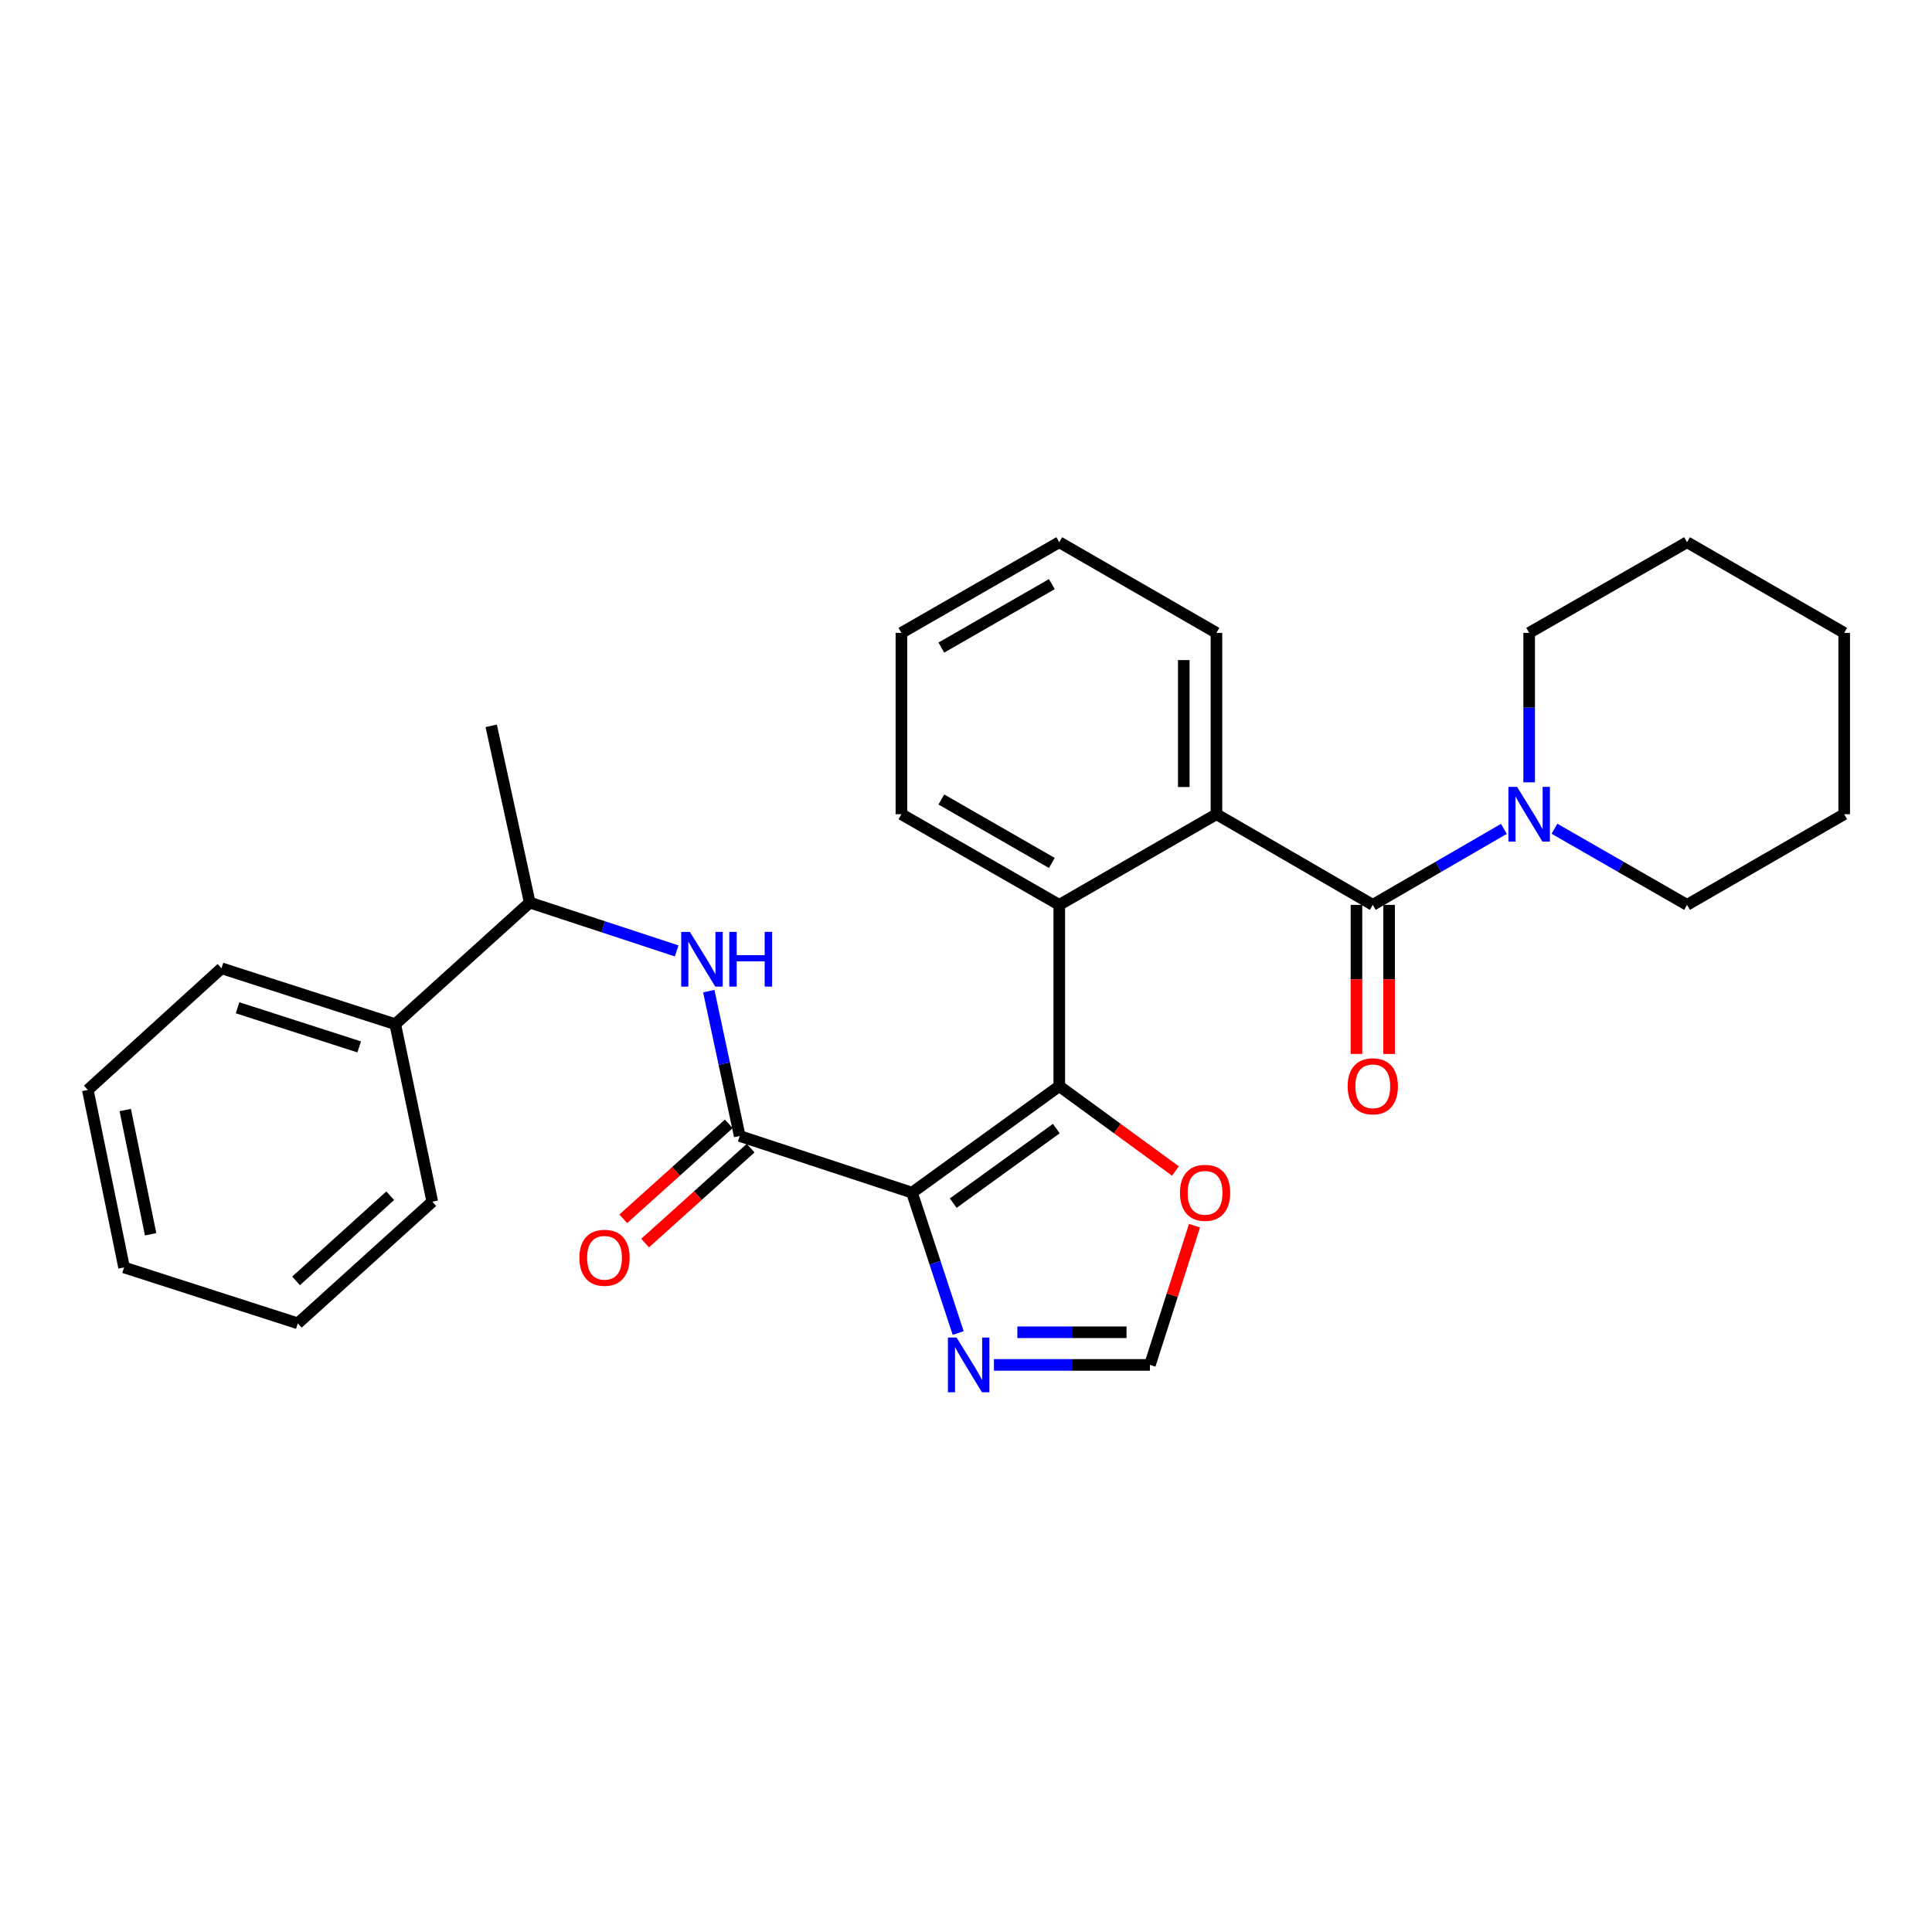 <?xml version='1.0' encoding='iso-8859-1'?>
<svg version='1.1' baseProfile='full'
              xmlns='http://www.w3.org/2000/svg'
                      xmlns:rdkit='http://www.rdkit.org/xml'
                      xmlns:xlink='http://www.w3.org/1999/xlink'
                  xml:space='preserve'
width='1000px' height='1000px' viewBox='0 0 1000 1000'>
<!-- END OF HEADER -->
<rect style='opacity:1.0;fill:#FFFFFF;stroke:none' width='1000' height='1000' x='0' y='0'> </rect>
<path class='bond-0' d='M 472.048,617.315 L 548.28,562.19' style='fill:none;fill-rule:evenodd;stroke:#000000;stroke-width:6px;stroke-linecap:butt;stroke-linejoin:miter;stroke-opacity:1' />
<path class='bond-0' d='M 493.386,622.741 L 546.748,584.154' style='fill:none;fill-rule:evenodd;stroke:#000000;stroke-width:6px;stroke-linecap:butt;stroke-linejoin:miter;stroke-opacity:1' />
<path class='bond-1' d='M 472.048,617.315 L 382.878,587.992' style='fill:none;fill-rule:evenodd;stroke:#000000;stroke-width:6px;stroke-linecap:butt;stroke-linejoin:miter;stroke-opacity:1' />
<path class='bond-5' d='M 472.048,617.315 L 483.999,653.642' style='fill:none;fill-rule:evenodd;stroke:#000000;stroke-width:6px;stroke-linecap:butt;stroke-linejoin:miter;stroke-opacity:1' />
<path class='bond-5' d='M 483.999,653.642 L 495.95,689.969' style='fill:none;fill-rule:evenodd;stroke:#0000FF;stroke-width:6px;stroke-linecap:butt;stroke-linejoin:miter;stroke-opacity:1' />
<path class='bond-3' d='M 548.28,562.19 L 548.28,468.353' style='fill:none;fill-rule:evenodd;stroke:#000000;stroke-width:6px;stroke-linecap:butt;stroke-linejoin:miter;stroke-opacity:1' />
<path class='bond-8' d='M 548.28,562.19 L 578.347,584.151' style='fill:none;fill-rule:evenodd;stroke:#000000;stroke-width:6px;stroke-linecap:butt;stroke-linejoin:miter;stroke-opacity:1' />
<path class='bond-8' d='M 578.347,584.151 L 608.415,606.113' style='fill:none;fill-rule:evenodd;stroke:#FF0000;stroke-width:6px;stroke-linecap:butt;stroke-linejoin:miter;stroke-opacity:1' />
<path class='bond-7' d='M 382.878,587.992 L 374.87,550.497' style='fill:none;fill-rule:evenodd;stroke:#000000;stroke-width:6px;stroke-linecap:butt;stroke-linejoin:miter;stroke-opacity:1' />
<path class='bond-7' d='M 374.87,550.497 L 366.862,513.001' style='fill:none;fill-rule:evenodd;stroke:#0000FF;stroke-width:6px;stroke-linecap:butt;stroke-linejoin:miter;stroke-opacity:1' />
<path class='bond-12' d='M 377.227,581.709 L 349.914,606.277' style='fill:none;fill-rule:evenodd;stroke:#000000;stroke-width:6px;stroke-linecap:butt;stroke-linejoin:miter;stroke-opacity:1' />
<path class='bond-12' d='M 349.914,606.277 L 322.601,630.845' style='fill:none;fill-rule:evenodd;stroke:#FF0000;stroke-width:6px;stroke-linecap:butt;stroke-linejoin:miter;stroke-opacity:1' />
<path class='bond-12' d='M 388.529,594.274 L 361.216,618.842' style='fill:none;fill-rule:evenodd;stroke:#000000;stroke-width:6px;stroke-linecap:butt;stroke-linejoin:miter;stroke-opacity:1' />
<path class='bond-12' d='M 361.216,618.842 L 333.904,643.41' style='fill:none;fill-rule:evenodd;stroke:#FF0000;stroke-width:6px;stroke-linecap:butt;stroke-linejoin:miter;stroke-opacity:1' />
<path class='bond-2' d='M 710.555,468.353 L 629.629,421.435' style='fill:none;fill-rule:evenodd;stroke:#000000;stroke-width:6px;stroke-linecap:butt;stroke-linejoin:miter;stroke-opacity:1' />
<path class='bond-6' d='M 710.555,468.353 L 744.484,448.685' style='fill:none;fill-rule:evenodd;stroke:#000000;stroke-width:6px;stroke-linecap:butt;stroke-linejoin:miter;stroke-opacity:1' />
<path class='bond-6' d='M 744.484,448.685 L 778.412,429.017' style='fill:none;fill-rule:evenodd;stroke:#0000FF;stroke-width:6px;stroke-linecap:butt;stroke-linejoin:miter;stroke-opacity:1' />
<path class='bond-11' d='M 702.105,468.353 L 702.105,506.939' style='fill:none;fill-rule:evenodd;stroke:#000000;stroke-width:6px;stroke-linecap:butt;stroke-linejoin:miter;stroke-opacity:1' />
<path class='bond-11' d='M 702.105,506.939 L 702.105,545.524' style='fill:none;fill-rule:evenodd;stroke:#FF0000;stroke-width:6px;stroke-linecap:butt;stroke-linejoin:miter;stroke-opacity:1' />
<path class='bond-11' d='M 719.005,468.353 L 719.005,506.939' style='fill:none;fill-rule:evenodd;stroke:#000000;stroke-width:6px;stroke-linecap:butt;stroke-linejoin:miter;stroke-opacity:1' />
<path class='bond-11' d='M 719.005,506.939 L 719.005,545.524' style='fill:none;fill-rule:evenodd;stroke:#FF0000;stroke-width:6px;stroke-linecap:butt;stroke-linejoin:miter;stroke-opacity:1' />
<path class='bond-4' d='M 548.28,468.353 L 629.629,421.435' style='fill:none;fill-rule:evenodd;stroke:#000000;stroke-width:6px;stroke-linecap:butt;stroke-linejoin:miter;stroke-opacity:1' />
<path class='bond-14' d='M 548.28,468.353 L 466.565,421.435' style='fill:none;fill-rule:evenodd;stroke:#000000;stroke-width:6px;stroke-linecap:butt;stroke-linejoin:miter;stroke-opacity:1' />
<path class='bond-14' d='M 544.438,446.659 L 487.237,413.816' style='fill:none;fill-rule:evenodd;stroke:#000000;stroke-width:6px;stroke-linecap:butt;stroke-linejoin:miter;stroke-opacity:1' />
<path class='bond-15' d='M 629.629,421.435 L 629.629,327.57' style='fill:none;fill-rule:evenodd;stroke:#000000;stroke-width:6px;stroke-linecap:butt;stroke-linejoin:miter;stroke-opacity:1' />
<path class='bond-15' d='M 612.728,407.355 L 612.728,341.65' style='fill:none;fill-rule:evenodd;stroke:#000000;stroke-width:6px;stroke-linecap:butt;stroke-linejoin:miter;stroke-opacity:1' />
<path class='bond-9' d='M 514.466,706.475 L 554.832,706.475' style='fill:none;fill-rule:evenodd;stroke:#0000FF;stroke-width:6px;stroke-linecap:butt;stroke-linejoin:miter;stroke-opacity:1' />
<path class='bond-9' d='M 554.832,706.475 L 595.198,706.475' style='fill:none;fill-rule:evenodd;stroke:#000000;stroke-width:6px;stroke-linecap:butt;stroke-linejoin:miter;stroke-opacity:1' />
<path class='bond-9' d='M 526.576,689.575 L 554.832,689.575' style='fill:none;fill-rule:evenodd;stroke:#0000FF;stroke-width:6px;stroke-linecap:butt;stroke-linejoin:miter;stroke-opacity:1' />
<path class='bond-9' d='M 554.832,689.575 L 583.088,689.575' style='fill:none;fill-rule:evenodd;stroke:#000000;stroke-width:6px;stroke-linecap:butt;stroke-linejoin:miter;stroke-opacity:1' />
<path class='bond-16' d='M 804.587,428.953 L 838.901,448.653' style='fill:none;fill-rule:evenodd;stroke:#0000FF;stroke-width:6px;stroke-linecap:butt;stroke-linejoin:miter;stroke-opacity:1' />
<path class='bond-16' d='M 838.901,448.653 L 873.215,468.353' style='fill:none;fill-rule:evenodd;stroke:#000000;stroke-width:6px;stroke-linecap:butt;stroke-linejoin:miter;stroke-opacity:1' />
<path class='bond-17' d='M 791.491,404.928 L 791.491,366.249' style='fill:none;fill-rule:evenodd;stroke:#0000FF;stroke-width:6px;stroke-linecap:butt;stroke-linejoin:miter;stroke-opacity:1' />
<path class='bond-17' d='M 791.491,366.249 L 791.491,327.57' style='fill:none;fill-rule:evenodd;stroke:#000000;stroke-width:6px;stroke-linecap:butt;stroke-linejoin:miter;stroke-opacity:1' />
<path class='bond-10' d='M 350.252,492.197 L 312.22,479.684' style='fill:none;fill-rule:evenodd;stroke:#0000FF;stroke-width:6px;stroke-linecap:butt;stroke-linejoin:miter;stroke-opacity:1' />
<path class='bond-10' d='M 312.22,479.684 L 274.187,467.17' style='fill:none;fill-rule:evenodd;stroke:#000000;stroke-width:6px;stroke-linecap:butt;stroke-linejoin:miter;stroke-opacity:1' />
<path class='bond-29' d='M 618.275,634.415 L 606.736,670.445' style='fill:none;fill-rule:evenodd;stroke:#FF0000;stroke-width:6px;stroke-linecap:butt;stroke-linejoin:miter;stroke-opacity:1' />
<path class='bond-29' d='M 606.736,670.445 L 595.198,706.475' style='fill:none;fill-rule:evenodd;stroke:#000000;stroke-width:6px;stroke-linecap:butt;stroke-linejoin:miter;stroke-opacity:1' />
<path class='bond-13' d='M 274.187,467.17 L 204.584,530.126' style='fill:none;fill-rule:evenodd;stroke:#000000;stroke-width:6px;stroke-linecap:butt;stroke-linejoin:miter;stroke-opacity:1' />
<path class='bond-18' d='M 274.187,467.17 L 254.244,375.681' style='fill:none;fill-rule:evenodd;stroke:#000000;stroke-width:6px;stroke-linecap:butt;stroke-linejoin:miter;stroke-opacity:1' />
<path class='bond-19' d='M 204.584,530.126 L 114.654,501.188' style='fill:none;fill-rule:evenodd;stroke:#000000;stroke-width:6px;stroke-linecap:butt;stroke-linejoin:miter;stroke-opacity:1' />
<path class='bond-19' d='M 185.918,541.873 L 122.966,521.617' style='fill:none;fill-rule:evenodd;stroke:#000000;stroke-width:6px;stroke-linecap:butt;stroke-linejoin:miter;stroke-opacity:1' />
<path class='bond-20' d='M 204.584,530.126 L 223.748,622' style='fill:none;fill-rule:evenodd;stroke:#000000;stroke-width:6px;stroke-linecap:butt;stroke-linejoin:miter;stroke-opacity:1' />
<path class='bond-24' d='M 466.565,421.435 L 466.565,327.57' style='fill:none;fill-rule:evenodd;stroke:#000000;stroke-width:6px;stroke-linecap:butt;stroke-linejoin:miter;stroke-opacity:1' />
<path class='bond-30' d='M 629.629,327.57 L 548.28,280.652' style='fill:none;fill-rule:evenodd;stroke:#000000;stroke-width:6px;stroke-linecap:butt;stroke-linejoin:miter;stroke-opacity:1' />
<path class='bond-21' d='M 873.215,468.353 L 954.545,421.435' style='fill:none;fill-rule:evenodd;stroke:#000000;stroke-width:6px;stroke-linecap:butt;stroke-linejoin:miter;stroke-opacity:1' />
<path class='bond-22' d='M 791.491,327.57 L 873.215,280.652' style='fill:none;fill-rule:evenodd;stroke:#000000;stroke-width:6px;stroke-linecap:butt;stroke-linejoin:miter;stroke-opacity:1' />
<path class='bond-26' d='M 114.654,501.188 L 45.455,564.143' style='fill:none;fill-rule:evenodd;stroke:#000000;stroke-width:6px;stroke-linecap:butt;stroke-linejoin:miter;stroke-opacity:1' />
<path class='bond-25' d='M 223.748,622 L 154.145,684.955' style='fill:none;fill-rule:evenodd;stroke:#000000;stroke-width:6px;stroke-linecap:butt;stroke-linejoin:miter;stroke-opacity:1' />
<path class='bond-25' d='M 201.97,618.909 L 153.248,662.978' style='fill:none;fill-rule:evenodd;stroke:#000000;stroke-width:6px;stroke-linecap:butt;stroke-linejoin:miter;stroke-opacity:1' />
<path class='bond-32' d='M 954.545,421.435 L 954.545,327.57' style='fill:none;fill-rule:evenodd;stroke:#000000;stroke-width:6px;stroke-linecap:butt;stroke-linejoin:miter;stroke-opacity:1' />
<path class='bond-27' d='M 873.215,280.652 L 954.545,327.57' style='fill:none;fill-rule:evenodd;stroke:#000000;stroke-width:6px;stroke-linecap:butt;stroke-linejoin:miter;stroke-opacity:1' />
<path class='bond-23' d='M 548.28,280.652 L 466.565,327.57' style='fill:none;fill-rule:evenodd;stroke:#000000;stroke-width:6px;stroke-linecap:butt;stroke-linejoin:miter;stroke-opacity:1' />
<path class='bond-23' d='M 544.438,302.346 L 487.237,335.189' style='fill:none;fill-rule:evenodd;stroke:#000000;stroke-width:6px;stroke-linecap:butt;stroke-linejoin:miter;stroke-opacity:1' />
<path class='bond-28' d='M 154.145,684.955 L 64.214,656.027' style='fill:none;fill-rule:evenodd;stroke:#000000;stroke-width:6px;stroke-linecap:butt;stroke-linejoin:miter;stroke-opacity:1' />
<path class='bond-31' d='M 45.455,564.143 L 64.214,656.027' style='fill:none;fill-rule:evenodd;stroke:#000000;stroke-width:6px;stroke-linecap:butt;stroke-linejoin:miter;stroke-opacity:1' />
<path class='bond-31' d='M 64.828,574.545 L 77.96,638.863' style='fill:none;fill-rule:evenodd;stroke:#000000;stroke-width:6px;stroke-linecap:butt;stroke-linejoin:miter;stroke-opacity:1' />
<path  class='atom-6' d='M 495.12 692.315
L 504.4 707.315
Q 505.32 708.795, 506.8 711.475
Q 508.28 714.155, 508.36 714.315
L 508.36 692.315
L 512.12 692.315
L 512.12 720.635
L 508.24 720.635
L 498.28 704.235
Q 497.12 702.315, 495.88 700.115
Q 494.68 697.915, 494.32 697.235
L 494.32 720.635
L 490.64 720.635
L 490.64 692.315
L 495.12 692.315
' fill='#0000FF'/>
<path  class='atom-7' d='M 785.231 407.275
L 794.511 422.275
Q 795.431 423.755, 796.911 426.435
Q 798.391 429.115, 798.471 429.275
L 798.471 407.275
L 802.231 407.275
L 802.231 435.595
L 798.351 435.595
L 788.391 419.195
Q 787.231 417.275, 785.991 415.075
Q 784.791 412.875, 784.431 412.195
L 784.431 435.595
L 780.751 435.595
L 780.751 407.275
L 785.231 407.275
' fill='#0000FF'/>
<path  class='atom-8' d='M 357.079 482.342
L 366.359 497.342
Q 367.279 498.822, 368.759 501.502
Q 370.239 504.182, 370.319 504.342
L 370.319 482.342
L 374.079 482.342
L 374.079 510.662
L 370.199 510.662
L 360.239 494.262
Q 359.079 492.342, 357.839 490.142
Q 356.639 487.942, 356.279 487.262
L 356.279 510.662
L 352.599 510.662
L 352.599 482.342
L 357.079 482.342
' fill='#0000FF'/>
<path  class='atom-8' d='M 377.479 482.342
L 381.319 482.342
L 381.319 494.382
L 395.799 494.382
L 395.799 482.342
L 399.639 482.342
L 399.639 510.662
L 395.799 510.662
L 395.799 497.582
L 381.319 497.582
L 381.319 510.662
L 377.479 510.662
L 377.479 482.342
' fill='#0000FF'/>
<path  class='atom-9' d='M 610.751 617.395
Q 610.751 610.595, 614.111 606.795
Q 617.471 602.995, 623.751 602.995
Q 630.031 602.995, 633.391 606.795
Q 636.751 610.595, 636.751 617.395
Q 636.751 624.275, 633.351 628.195
Q 629.951 632.075, 623.751 632.075
Q 617.511 632.075, 614.111 628.195
Q 610.751 624.315, 610.751 617.395
M 623.751 628.875
Q 628.071 628.875, 630.391 625.995
Q 632.751 623.075, 632.751 617.395
Q 632.751 611.835, 630.391 609.035
Q 628.071 606.195, 623.751 606.195
Q 619.431 606.195, 617.071 608.995
Q 614.751 611.795, 614.751 617.395
Q 614.751 623.115, 617.071 625.995
Q 619.431 628.875, 623.751 628.875
' fill='#FF0000'/>
<path  class='atom-12' d='M 697.555 562.27
Q 697.555 555.47, 700.915 551.67
Q 704.275 547.87, 710.555 547.87
Q 716.835 547.87, 720.195 551.67
Q 723.555 555.47, 723.555 562.27
Q 723.555 569.15, 720.155 573.07
Q 716.755 576.95, 710.555 576.95
Q 704.315 576.95, 700.915 573.07
Q 697.555 569.19, 697.555 562.27
M 710.555 573.75
Q 714.875 573.75, 717.195 570.87
Q 719.555 567.95, 719.555 562.27
Q 719.555 556.71, 717.195 553.91
Q 714.875 551.07, 710.555 551.07
Q 706.235 551.07, 703.875 553.87
Q 701.555 556.67, 701.555 562.27
Q 701.555 567.99, 703.875 570.87
Q 706.235 573.75, 710.555 573.75
' fill='#FF0000'/>
<path  class='atom-13' d='M 299.899 651.018
Q 299.899 644.218, 303.259 640.418
Q 306.619 636.618, 312.899 636.618
Q 319.179 636.618, 322.539 640.418
Q 325.899 644.218, 325.899 651.018
Q 325.899 657.898, 322.499 661.818
Q 319.099 665.698, 312.899 665.698
Q 306.659 665.698, 303.259 661.818
Q 299.899 657.938, 299.899 651.018
M 312.899 662.498
Q 317.219 662.498, 319.539 659.618
Q 321.899 656.698, 321.899 651.018
Q 321.899 645.458, 319.539 642.658
Q 317.219 639.818, 312.899 639.818
Q 308.579 639.818, 306.219 642.618
Q 303.899 645.418, 303.899 651.018
Q 303.899 656.738, 306.219 659.618
Q 308.579 662.498, 312.899 662.498
' fill='#FF0000'/>
</svg>
